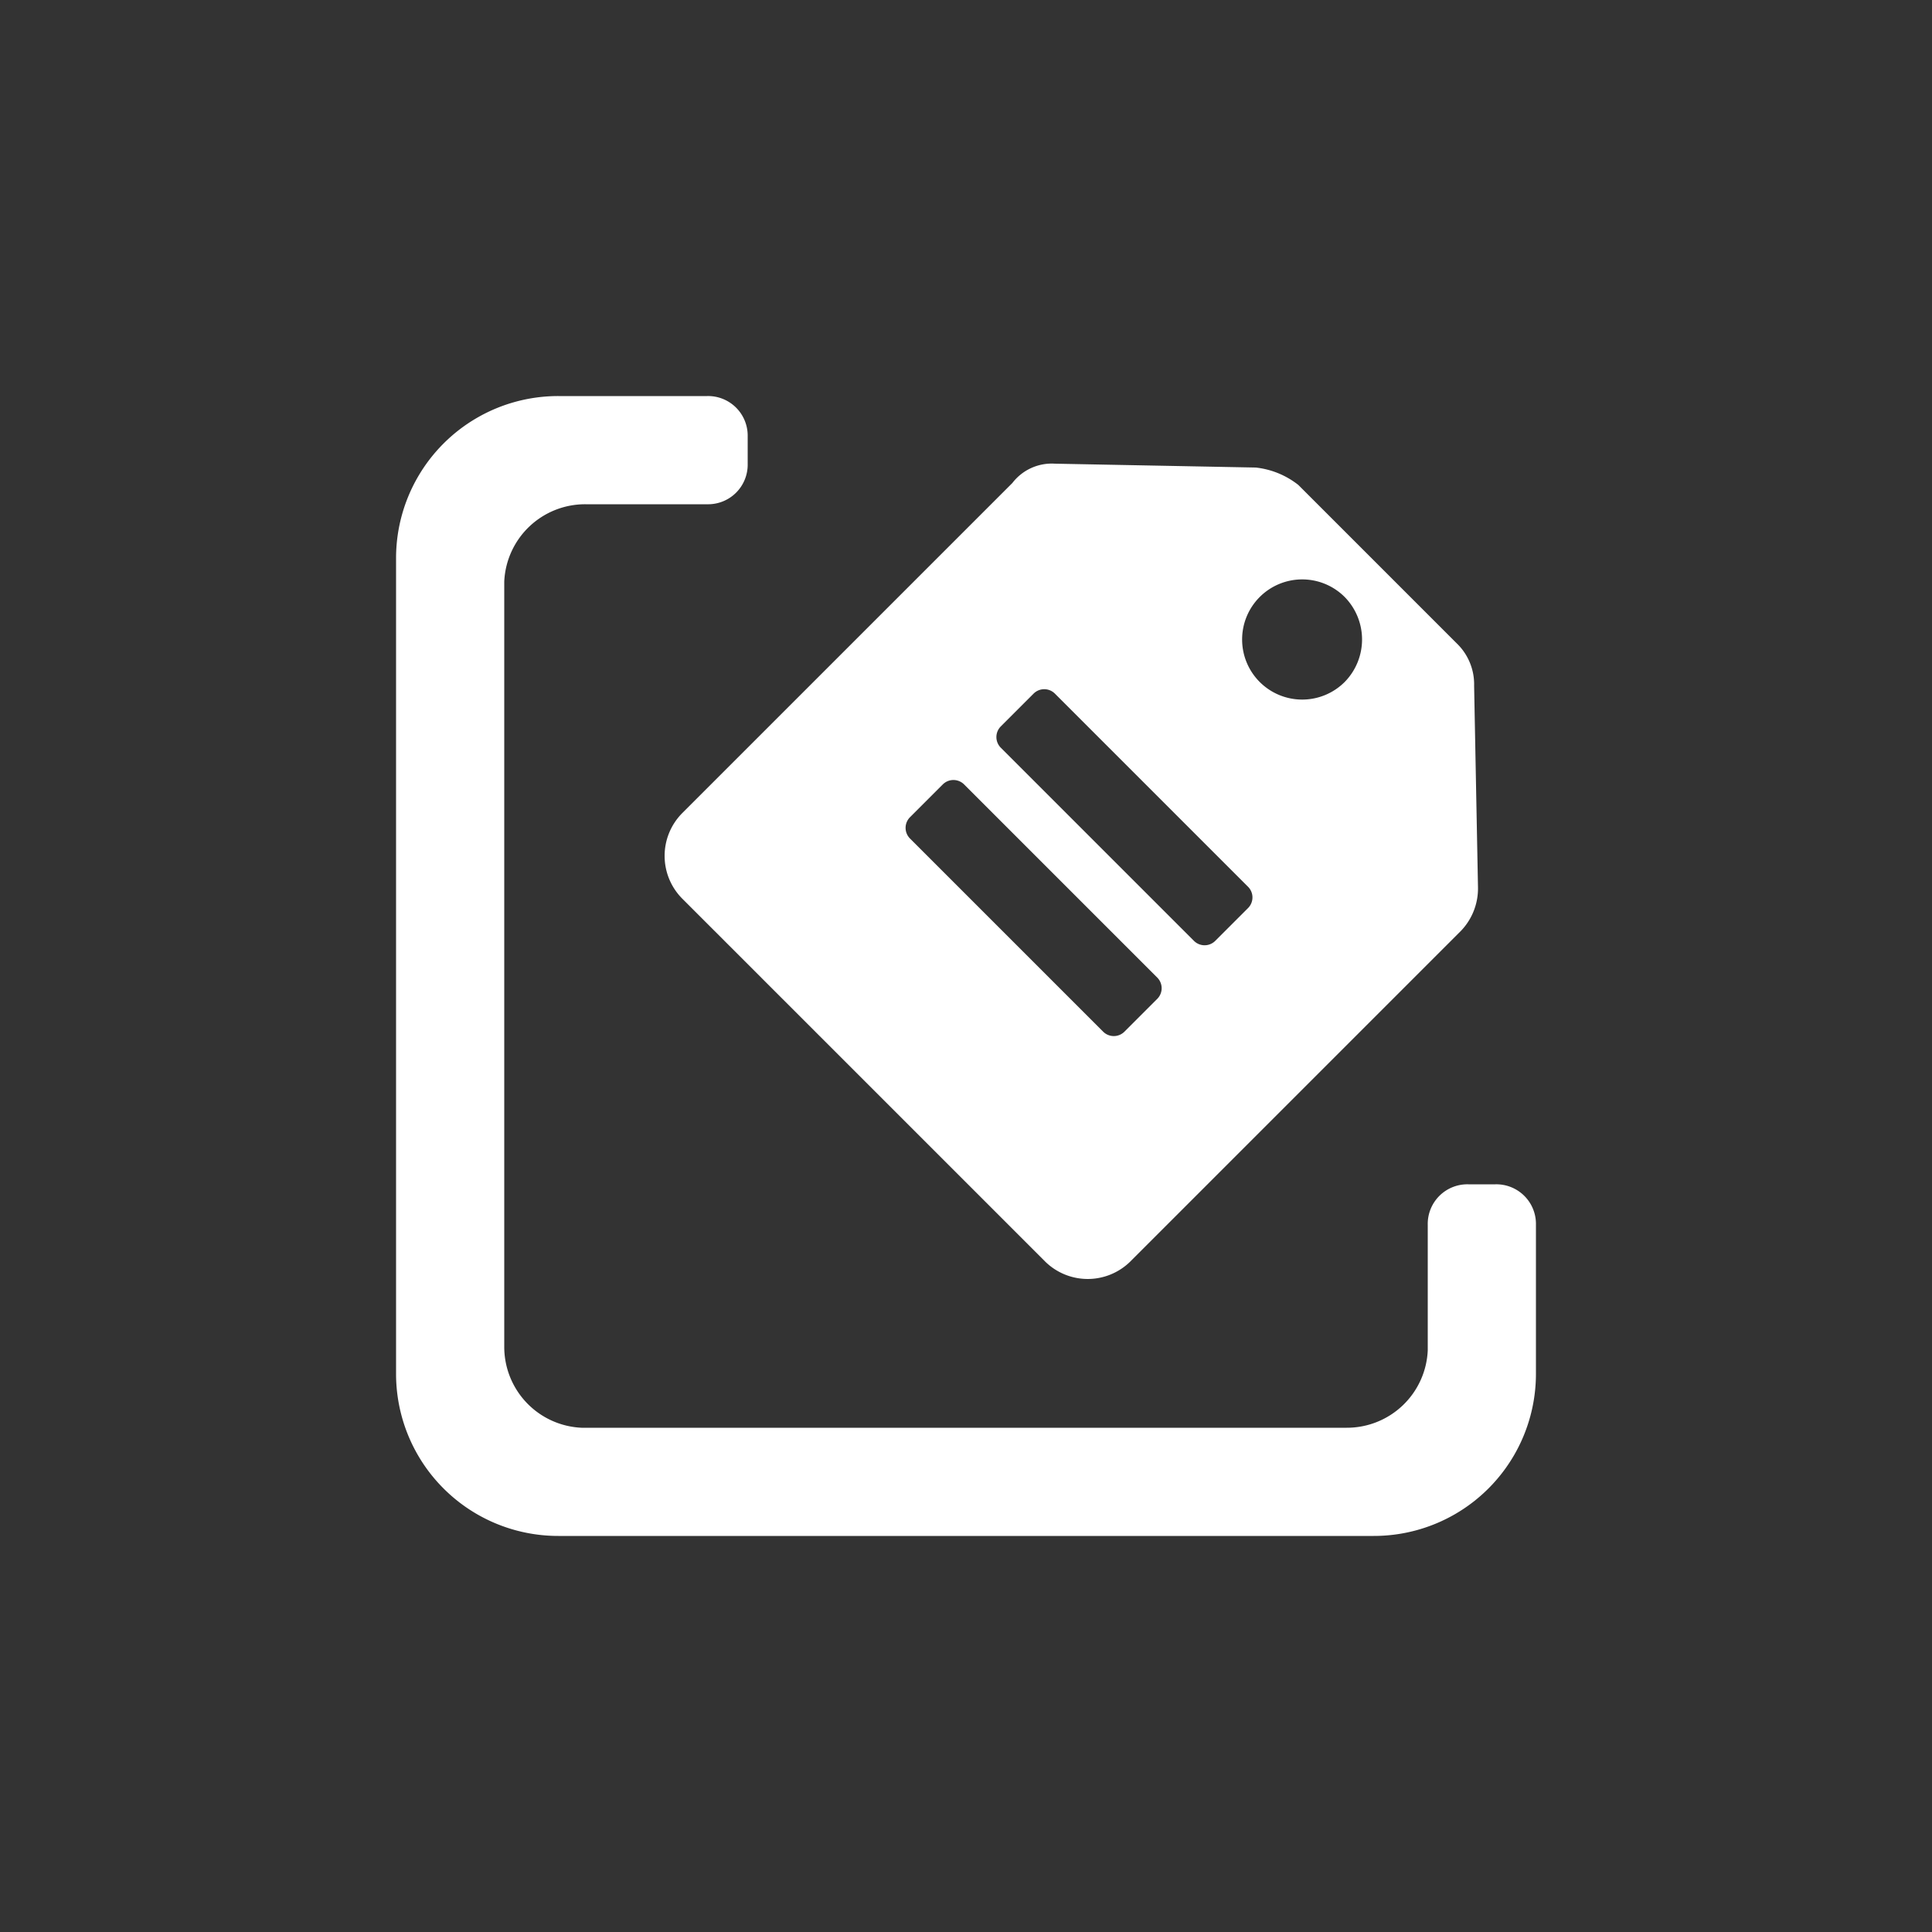 <svg id="icons" xmlns="http://www.w3.org/2000/svg" width="100" height="100" viewBox="0 0 100 100"><rect x="0" y="0" width="100" height="100" fill="#333333" stroke="none"/><path d="M36.6,20.5a2.05,2.05,0,0,1,2.1,2.1V24a2.05,2.05,0,0,1-2.1,2.1H30.3a4.19,4.19,0,0,0-4.2,4V69.7a4.19,4.19,0,0,0,4,4.2H69.7a4.19,4.19,0,0,0,4.2-4V63.4A2.05,2.05,0,0,1,76,61.3h1.4a2.05,2.05,0,0,1,2.1,2.1v7.7a8.39,8.39,0,0,1-8.4,8.4H28.9a8.39,8.39,0,0,1-8.4-8.4V28.9a8.39,8.39,0,0,1,8.4-8.4Z" fill="#fff" fill-rule="evenodd"/><g id="price-book-entry"><path id="Combined-Shape" d="M54.6,24l10.4.2a4.31,4.31,0,0,1,2.2.9h0l4.1,4.1,4.1,4.1a2.94,2.94,0,0,1,.9,2.2h0l.2,10.4a3.17,3.17,0,0,1-.9,2.3h0L58.5,65.3a3.14,3.14,0,0,1-4.4,0h0l-9.4-9.4-9.4-9.4a3.14,3.14,0,0,1,0-4.4h0L52.4,25a2.57,2.57,0,0,1,2.2-1ZM48.8,40.6l-1.7,1.7a.78.78,0,0,0,0,1.1l10,10a.78.78,0,0,0,1.1,0l1.7-1.7a.78.78,0,0,0,0-1.1l-10-10A.78.78,0,0,0,48.8,40.6Zm4.7-4.7-1.7,1.7a.78.78,0,0,0,0,1.1l10,10a.78.78,0,0,0,1.1,0L64.6,47a.78.78,0,0,0,0-1.1l-10-10A.78.78,0,0,0,53.5,35.9Zm16.1-5a3.11,3.11,0,1,0,0,4.4A3.14,3.14,0,0,0,69.6,30.9Z" fill="#fff"/></g></svg>